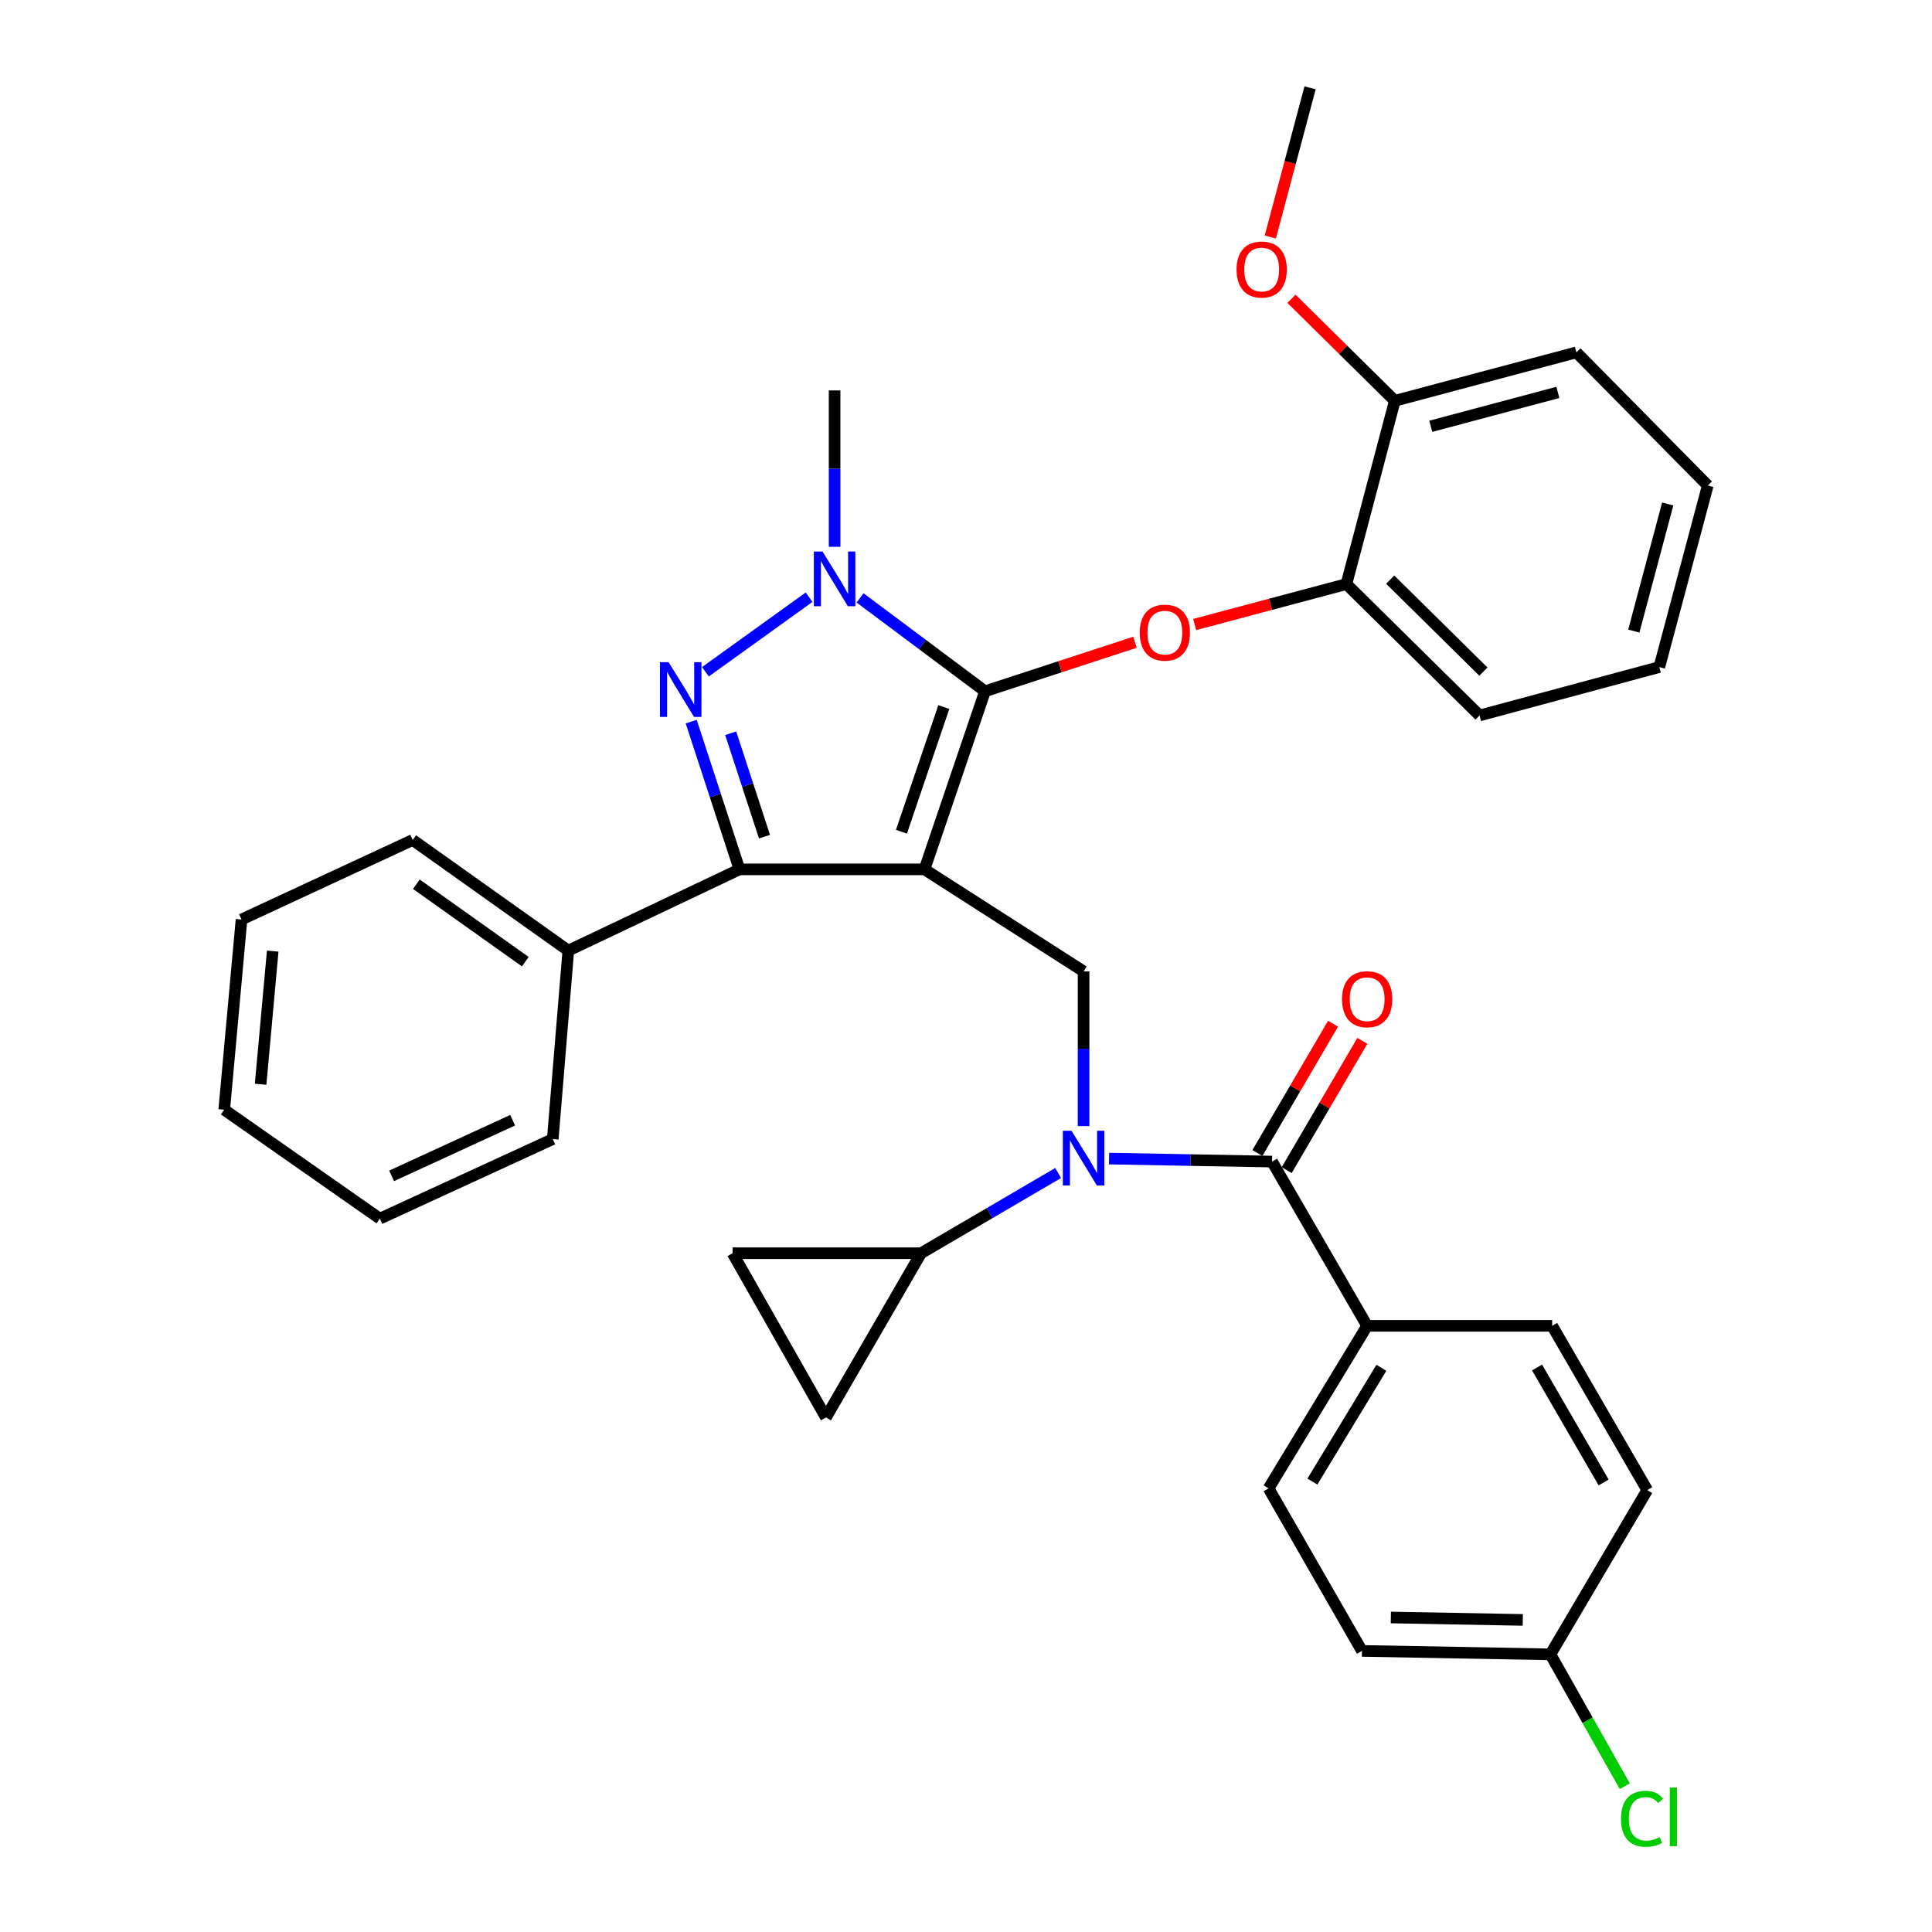<?xml version='1.0' encoding='iso-8859-1'?>
<svg version='1.1' baseProfile='full'
              xmlns='http://www.w3.org/2000/svg'
                      xmlns:rdkit='http://www.rdkit.org/xml'
                      xmlns:xlink='http://www.w3.org/1999/xlink'
                  xml:space='preserve'
width='1000px' height='1000px' viewBox='0 0 1000 1000'>
<!-- END OF HEADER -->
<rect style='opacity:1.0;fill:#FFFFFF;stroke:none' width='1000' height='1000' x='0' y='0'> </rect>
<path class='bond-0' d='M 707.629,686.254 L 656.622,770.375' style='fill:none;fill-rule:evenodd;stroke:#000000;stroke-width:6px;stroke-linecap:butt;stroke-linejoin:miter;stroke-opacity:1' />
<path class='bond-0' d='M 714.995,707.978 L 679.29,766.862' style='fill:none;fill-rule:evenodd;stroke:#000000;stroke-width:6px;stroke-linecap:butt;stroke-linejoin:miter;stroke-opacity:1' />
<path class='bond-1' d='M 707.629,686.254 L 803.389,686.254' style='fill:none;fill-rule:evenodd;stroke:#000000;stroke-width:6px;stroke-linecap:butt;stroke-linejoin:miter;stroke-opacity:1' />
<path class='bond-2' d='M 707.629,686.254 L 658.407,601.226' style='fill:none;fill-rule:evenodd;stroke:#000000;stroke-width:6px;stroke-linecap:butt;stroke-linejoin:miter;stroke-opacity:1' />
<path class='bond-3' d='M 560.861,582.864 L 560.861,542.823' style='fill:none;fill-rule:evenodd;stroke:#0000FF;stroke-width:6px;stroke-linecap:butt;stroke-linejoin:miter;stroke-opacity:1' />
<path class='bond-3' d='M 560.861,542.823 L 560.861,502.782' style='fill:none;fill-rule:evenodd;stroke:#000000;stroke-width:6px;stroke-linecap:butt;stroke-linejoin:miter;stroke-opacity:1' />
<path class='bond-4' d='M 574.04,599.682 L 616.224,600.454' style='fill:none;fill-rule:evenodd;stroke:#0000FF;stroke-width:6px;stroke-linecap:butt;stroke-linejoin:miter;stroke-opacity:1' />
<path class='bond-4' d='M 616.224,600.454 L 658.407,601.226' style='fill:none;fill-rule:evenodd;stroke:#000000;stroke-width:6px;stroke-linecap:butt;stroke-linejoin:miter;stroke-opacity:1' />
<path class='bond-5' d='M 547.684,607.15 L 512.208,627.906' style='fill:none;fill-rule:evenodd;stroke:#0000FF;stroke-width:6px;stroke-linecap:butt;stroke-linejoin:miter;stroke-opacity:1' />
<path class='bond-5' d='M 512.208,627.906 L 476.731,648.662' style='fill:none;fill-rule:evenodd;stroke:#000000;stroke-width:6px;stroke-linecap:butt;stroke-linejoin:miter;stroke-opacity:1' />
<path class='bond-6' d='M 665.986,605.66 L 685.566,572.198' style='fill:none;fill-rule:evenodd;stroke:#000000;stroke-width:6px;stroke-linecap:butt;stroke-linejoin:miter;stroke-opacity:1' />
<path class='bond-6' d='M 685.566,572.198 L 705.145,538.736' style='fill:none;fill-rule:evenodd;stroke:#FF0000;stroke-width:6px;stroke-linecap:butt;stroke-linejoin:miter;stroke-opacity:1' />
<path class='bond-6' d='M 650.828,596.791 L 670.408,563.329' style='fill:none;fill-rule:evenodd;stroke:#000000;stroke-width:6px;stroke-linecap:butt;stroke-linejoin:miter;stroke-opacity:1' />
<path class='bond-6' d='M 670.408,563.329 L 689.988,529.867' style='fill:none;fill-rule:evenodd;stroke:#FF0000;stroke-width:6px;stroke-linecap:butt;stroke-linejoin:miter;stroke-opacity:1' />
<path class='bond-7' d='M 656.622,770.375 L 704.946,854.505' style='fill:none;fill-rule:evenodd;stroke:#000000;stroke-width:6px;stroke-linecap:butt;stroke-linejoin:miter;stroke-opacity:1' />
<path class='bond-8' d='M 803.389,686.254 L 852.611,771.272' style='fill:none;fill-rule:evenodd;stroke:#000000;stroke-width:6px;stroke-linecap:butt;stroke-linejoin:miter;stroke-opacity:1' />
<path class='bond-8' d='M 795.574,707.806 L 830.029,767.319' style='fill:none;fill-rule:evenodd;stroke:#000000;stroke-width:6px;stroke-linecap:butt;stroke-linejoin:miter;stroke-opacity:1' />
<path class='bond-9' d='M 560.861,502.782 L 478.516,449.98' style='fill:none;fill-rule:evenodd;stroke:#000000;stroke-width:6px;stroke-linecap:butt;stroke-linejoin:miter;stroke-opacity:1' />
<path class='bond-10' d='M 445.157,309.463 L 477.501,333.632' style='fill:none;fill-rule:evenodd;stroke:#0000FF;stroke-width:6px;stroke-linecap:butt;stroke-linejoin:miter;stroke-opacity:1' />
<path class='bond-10' d='M 477.501,333.632 L 509.844,357.8' style='fill:none;fill-rule:evenodd;stroke:#000000;stroke-width:6px;stroke-linecap:butt;stroke-linejoin:miter;stroke-opacity:1' />
<path class='bond-11' d='M 418.794,309.109 L 365.121,347.707' style='fill:none;fill-rule:evenodd;stroke:#0000FF;stroke-width:6px;stroke-linecap:butt;stroke-linejoin:miter;stroke-opacity:1' />
<path class='bond-12' d='M 431.987,283.023 L 431.987,242.55' style='fill:none;fill-rule:evenodd;stroke:#0000FF;stroke-width:6px;stroke-linecap:butt;stroke-linejoin:miter;stroke-opacity:1' />
<path class='bond-12' d='M 431.987,242.55 L 431.987,202.076' style='fill:none;fill-rule:evenodd;stroke:#000000;stroke-width:6px;stroke-linecap:butt;stroke-linejoin:miter;stroke-opacity:1' />
<path class='bond-13' d='M 509.844,357.8 L 548.659,345.11' style='fill:none;fill-rule:evenodd;stroke:#000000;stroke-width:6px;stroke-linecap:butt;stroke-linejoin:miter;stroke-opacity:1' />
<path class='bond-13' d='M 548.659,345.11 L 587.474,332.42' style='fill:none;fill-rule:evenodd;stroke:#FF0000;stroke-width:6px;stroke-linecap:butt;stroke-linejoin:miter;stroke-opacity:1' />
<path class='bond-14' d='M 509.844,357.8 L 478.516,449.98' style='fill:none;fill-rule:evenodd;stroke:#000000;stroke-width:6px;stroke-linecap:butt;stroke-linejoin:miter;stroke-opacity:1' />
<path class='bond-14' d='M 488.517,365.976 L 466.588,430.502' style='fill:none;fill-rule:evenodd;stroke:#000000;stroke-width:6px;stroke-linecap:butt;stroke-linejoin:miter;stroke-opacity:1' />
<path class='bond-15' d='M 478.516,449.98 L 382.756,449.98' style='fill:none;fill-rule:evenodd;stroke:#000000;stroke-width:6px;stroke-linecap:butt;stroke-linejoin:miter;stroke-opacity:1' />
<path class='bond-16' d='M 382.756,449.98 L 294.157,492.04' style='fill:none;fill-rule:evenodd;stroke:#000000;stroke-width:6px;stroke-linecap:butt;stroke-linejoin:miter;stroke-opacity:1' />
<path class='bond-17' d='M 382.756,449.98 L 370.259,411.745' style='fill:none;fill-rule:evenodd;stroke:#000000;stroke-width:6px;stroke-linecap:butt;stroke-linejoin:miter;stroke-opacity:1' />
<path class='bond-17' d='M 370.259,411.745 L 357.763,373.511' style='fill:none;fill-rule:evenodd;stroke:#0000FF;stroke-width:6px;stroke-linecap:butt;stroke-linejoin:miter;stroke-opacity:1' />
<path class='bond-17' d='M 395.7,433.054 L 386.952,406.29' style='fill:none;fill-rule:evenodd;stroke:#000000;stroke-width:6px;stroke-linecap:butt;stroke-linejoin:miter;stroke-opacity:1' />
<path class='bond-17' d='M 386.952,406.29 L 378.205,379.525' style='fill:none;fill-rule:evenodd;stroke:#0000FF;stroke-width:6px;stroke-linecap:butt;stroke-linejoin:miter;stroke-opacity:1' />
<path class='bond-18' d='M 476.731,648.662 L 427.509,733.681' style='fill:none;fill-rule:evenodd;stroke:#000000;stroke-width:6px;stroke-linecap:butt;stroke-linejoin:miter;stroke-opacity:1' />
<path class='bond-19' d='M 476.731,648.662 L 379.185,648.662' style='fill:none;fill-rule:evenodd;stroke:#000000;stroke-width:6px;stroke-linecap:butt;stroke-linejoin:miter;stroke-opacity:1' />
<path class='bond-20' d='M 427.509,733.681 L 379.185,648.662' style='fill:none;fill-rule:evenodd;stroke:#000000;stroke-width:6px;stroke-linecap:butt;stroke-linejoin:miter;stroke-opacity:1' />
<path class='bond-21' d='M 618.353,323.255 L 657.625,312.785' style='fill:none;fill-rule:evenodd;stroke:#FF0000;stroke-width:6px;stroke-linecap:butt;stroke-linejoin:miter;stroke-opacity:1' />
<path class='bond-21' d='M 657.625,312.785 L 696.897,302.315' style='fill:none;fill-rule:evenodd;stroke:#000000;stroke-width:6px;stroke-linecap:butt;stroke-linejoin:miter;stroke-opacity:1' />
<path class='bond-22' d='M 858.865,345.273 L 883.939,251.298' style='fill:none;fill-rule:evenodd;stroke:#000000;stroke-width:6px;stroke-linecap:butt;stroke-linejoin:miter;stroke-opacity:1' />
<path class='bond-22' d='M 845.658,326.649 L 863.21,260.867' style='fill:none;fill-rule:evenodd;stroke:#000000;stroke-width:6px;stroke-linecap:butt;stroke-linejoin:miter;stroke-opacity:1' />
<path class='bond-23' d='M 858.865,345.273 L 765.807,370.328' style='fill:none;fill-rule:evenodd;stroke:#000000;stroke-width:6px;stroke-linecap:butt;stroke-linejoin:miter;stroke-opacity:1' />
<path class='bond-24' d='M 883.939,251.298 L 815.926,182.388' style='fill:none;fill-rule:evenodd;stroke:#000000;stroke-width:6px;stroke-linecap:butt;stroke-linejoin:miter;stroke-opacity:1' />
<path class='bond-25' d='M 815.926,182.388 L 721.951,207.442' style='fill:none;fill-rule:evenodd;stroke:#000000;stroke-width:6px;stroke-linecap:butt;stroke-linejoin:miter;stroke-opacity:1' />
<path class='bond-25' d='M 806.354,203.115 L 740.572,220.653' style='fill:none;fill-rule:evenodd;stroke:#000000;stroke-width:6px;stroke-linecap:butt;stroke-linejoin:miter;stroke-opacity:1' />
<path class='bond-26' d='M 294.157,492.04 L 213.616,434.77' style='fill:none;fill-rule:evenodd;stroke:#000000;stroke-width:6px;stroke-linecap:butt;stroke-linejoin:miter;stroke-opacity:1' />
<path class='bond-26' d='M 271.898,497.762 L 215.52,457.672' style='fill:none;fill-rule:evenodd;stroke:#000000;stroke-width:6px;stroke-linecap:butt;stroke-linejoin:miter;stroke-opacity:1' />
<path class='bond-27' d='M 294.157,492.04 L 286.107,589.596' style='fill:none;fill-rule:evenodd;stroke:#000000;stroke-width:6px;stroke-linecap:butt;stroke-linejoin:miter;stroke-opacity:1' />
<path class='bond-28' d='M 213.616,434.77 L 125.008,475.932' style='fill:none;fill-rule:evenodd;stroke:#000000;stroke-width:6px;stroke-linecap:butt;stroke-linejoin:miter;stroke-opacity:1' />
<path class='bond-29' d='M 125.008,475.932 L 116.061,574.376' style='fill:none;fill-rule:evenodd;stroke:#000000;stroke-width:6px;stroke-linecap:butt;stroke-linejoin:miter;stroke-opacity:1' />
<path class='bond-29' d='M 141.155,492.288 L 134.893,561.199' style='fill:none;fill-rule:evenodd;stroke:#000000;stroke-width:6px;stroke-linecap:butt;stroke-linejoin:miter;stroke-opacity:1' />
<path class='bond-30' d='M 116.061,574.376 L 196.611,630.759' style='fill:none;fill-rule:evenodd;stroke:#000000;stroke-width:6px;stroke-linecap:butt;stroke-linejoin:miter;stroke-opacity:1' />
<path class='bond-31' d='M 196.611,630.759 L 286.107,589.596' style='fill:none;fill-rule:evenodd;stroke:#000000;stroke-width:6px;stroke-linecap:butt;stroke-linejoin:miter;stroke-opacity:1' />
<path class='bond-31' d='M 202.697,608.629 L 265.345,579.815' style='fill:none;fill-rule:evenodd;stroke:#000000;stroke-width:6px;stroke-linecap:butt;stroke-linejoin:miter;stroke-opacity:1' />
<path class='bond-32' d='M 721.951,207.442 L 696.897,302.315' style='fill:none;fill-rule:evenodd;stroke:#000000;stroke-width:6px;stroke-linecap:butt;stroke-linejoin:miter;stroke-opacity:1' />
<path class='bond-33' d='M 721.951,207.442 L 695.206,181.046' style='fill:none;fill-rule:evenodd;stroke:#000000;stroke-width:6px;stroke-linecap:butt;stroke-linejoin:miter;stroke-opacity:1' />
<path class='bond-33' d='M 695.206,181.046 L 668.462,154.649' style='fill:none;fill-rule:evenodd;stroke:#FF0000;stroke-width:6px;stroke-linecap:butt;stroke-linejoin:miter;stroke-opacity:1' />
<path class='bond-34' d='M 696.897,302.315 L 765.807,370.328' style='fill:none;fill-rule:evenodd;stroke:#000000;stroke-width:6px;stroke-linecap:butt;stroke-linejoin:miter;stroke-opacity:1' />
<path class='bond-34' d='M 719.57,300.018 L 767.807,347.627' style='fill:none;fill-rule:evenodd;stroke:#000000;stroke-width:6px;stroke-linecap:butt;stroke-linejoin:miter;stroke-opacity:1' />
<path class='bond-35' d='M 657.507,122.678 L 667.801,84.066' style='fill:none;fill-rule:evenodd;stroke:#FF0000;stroke-width:6px;stroke-linecap:butt;stroke-linejoin:miter;stroke-opacity:1' />
<path class='bond-35' d='M 667.801,84.066 L 678.096,45.455' style='fill:none;fill-rule:evenodd;stroke:#000000;stroke-width:6px;stroke-linecap:butt;stroke-linejoin:miter;stroke-opacity:1' />
<path class='bond-36' d='M 802.501,856.291 L 852.611,771.272' style='fill:none;fill-rule:evenodd;stroke:#000000;stroke-width:6px;stroke-linecap:butt;stroke-linejoin:miter;stroke-opacity:1' />
<path class='bond-37' d='M 802.501,856.291 L 821.74,890.419' style='fill:none;fill-rule:evenodd;stroke:#000000;stroke-width:6px;stroke-linecap:butt;stroke-linejoin:miter;stroke-opacity:1' />
<path class='bond-37' d='M 821.74,890.419 L 840.979,924.547' style='fill:none;fill-rule:evenodd;stroke:#00CC00;stroke-width:6px;stroke-linecap:butt;stroke-linejoin:miter;stroke-opacity:1' />
<path class='bond-38' d='M 802.501,856.291 L 704.946,854.505' style='fill:none;fill-rule:evenodd;stroke:#000000;stroke-width:6px;stroke-linecap:butt;stroke-linejoin:miter;stroke-opacity:1' />
<path class='bond-38' d='M 788.189,838.464 L 719.9,837.214' style='fill:none;fill-rule:evenodd;stroke:#000000;stroke-width:6px;stroke-linecap:butt;stroke-linejoin:miter;stroke-opacity:1' />
<path  class='atom-1' d='M 554.601 585.28
L 563.881 600.28
Q 564.801 601.76, 566.281 604.44
Q 567.761 607.12, 567.841 607.28
L 567.841 585.28
L 571.601 585.28
L 571.601 613.6
L 567.721 613.6
L 557.761 597.2
Q 556.601 595.28, 555.361 593.08
Q 554.161 590.88, 553.801 590.2
L 553.801 613.6
L 550.121 613.6
L 550.121 585.28
L 554.601 585.28
' fill='#0000FF'/>
<path  class='atom-3' d='M 694.629 517.185
Q 694.629 510.385, 697.989 506.585
Q 701.349 502.785, 707.629 502.785
Q 713.909 502.785, 717.269 506.585
Q 720.629 510.385, 720.629 517.185
Q 720.629 524.065, 717.229 527.985
Q 713.829 531.865, 707.629 531.865
Q 701.389 531.865, 697.989 527.985
Q 694.629 524.105, 694.629 517.185
M 707.629 528.665
Q 711.949 528.665, 714.269 525.785
Q 716.629 522.865, 716.629 517.185
Q 716.629 511.625, 714.269 508.825
Q 711.949 505.985, 707.629 505.985
Q 703.309 505.985, 700.949 508.785
Q 698.629 511.585, 698.629 517.185
Q 698.629 522.905, 700.949 525.785
Q 703.309 528.665, 707.629 528.665
' fill='#FF0000'/>
<path  class='atom-7' d='M 425.727 285.462
L 435.007 300.462
Q 435.927 301.942, 437.407 304.622
Q 438.887 307.302, 438.967 307.462
L 438.967 285.462
L 442.727 285.462
L 442.727 313.782
L 438.847 313.782
L 428.887 297.382
Q 427.727 295.462, 426.487 293.262
Q 425.287 291.062, 424.927 290.382
L 424.927 313.782
L 421.247 313.782
L 421.247 285.462
L 425.727 285.462
' fill='#0000FF'/>
<path  class='atom-11' d='M 346.075 342.743
L 355.355 357.743
Q 356.275 359.223, 357.755 361.903
Q 359.235 364.583, 359.315 364.743
L 359.315 342.743
L 363.075 342.743
L 363.075 371.063
L 359.195 371.063
L 349.235 354.663
Q 348.075 352.743, 346.835 350.543
Q 345.635 348.343, 345.275 347.663
L 345.275 371.063
L 341.595 371.063
L 341.595 342.743
L 346.075 342.743
' fill='#0000FF'/>
<path  class='atom-15' d='M 589.922 327.45
Q 589.922 320.65, 593.282 316.85
Q 596.642 313.05, 602.922 313.05
Q 609.202 313.05, 612.562 316.85
Q 615.922 320.65, 615.922 327.45
Q 615.922 334.33, 612.522 338.25
Q 609.122 342.13, 602.922 342.13
Q 596.682 342.13, 593.282 338.25
Q 589.922 334.37, 589.922 327.45
M 602.922 338.93
Q 607.242 338.93, 609.562 336.05
Q 611.922 333.13, 611.922 327.45
Q 611.922 321.89, 609.562 319.09
Q 607.242 316.25, 602.922 316.25
Q 598.602 316.25, 596.242 319.05
Q 593.922 321.85, 593.922 327.45
Q 593.922 333.17, 596.242 336.05
Q 598.602 338.93, 602.922 338.93
' fill='#FF0000'/>
<path  class='atom-29' d='M 640.041 139.509
Q 640.041 132.709, 643.401 128.909
Q 646.761 125.109, 653.041 125.109
Q 659.321 125.109, 662.681 128.909
Q 666.041 132.709, 666.041 139.509
Q 666.041 146.389, 662.641 150.309
Q 659.241 154.189, 653.041 154.189
Q 646.801 154.189, 643.401 150.309
Q 640.041 146.429, 640.041 139.509
M 653.041 150.989
Q 657.361 150.989, 659.681 148.109
Q 662.041 145.189, 662.041 139.509
Q 662.041 133.949, 659.681 131.149
Q 657.361 128.309, 653.041 128.309
Q 648.721 128.309, 646.361 131.109
Q 644.041 133.909, 644.041 139.509
Q 644.041 145.229, 646.361 148.109
Q 648.721 150.989, 653.041 150.989
' fill='#FF0000'/>
<path  class='atom-34' d='M 839.008 941.402
Q 839.008 934.362, 842.288 930.682
Q 845.608 926.962, 851.888 926.962
Q 857.728 926.962, 860.848 931.082
L 858.208 933.242
Q 855.928 930.242, 851.888 930.242
Q 847.608 930.242, 845.328 933.122
Q 843.088 935.962, 843.088 941.402
Q 843.088 947.002, 845.408 949.882
Q 847.768 952.762, 852.328 952.762
Q 855.448 952.762, 859.088 950.882
L 860.208 953.882
Q 858.728 954.842, 856.488 955.402
Q 854.248 955.962, 851.768 955.962
Q 845.608 955.962, 842.288 952.202
Q 839.008 948.442, 839.008 941.402
' fill='#00CC00'/>
<path  class='atom-34' d='M 864.288 925.242
L 867.968 925.242
L 867.968 955.602
L 864.288 955.602
L 864.288 925.242
' fill='#00CC00'/>
</svg>
